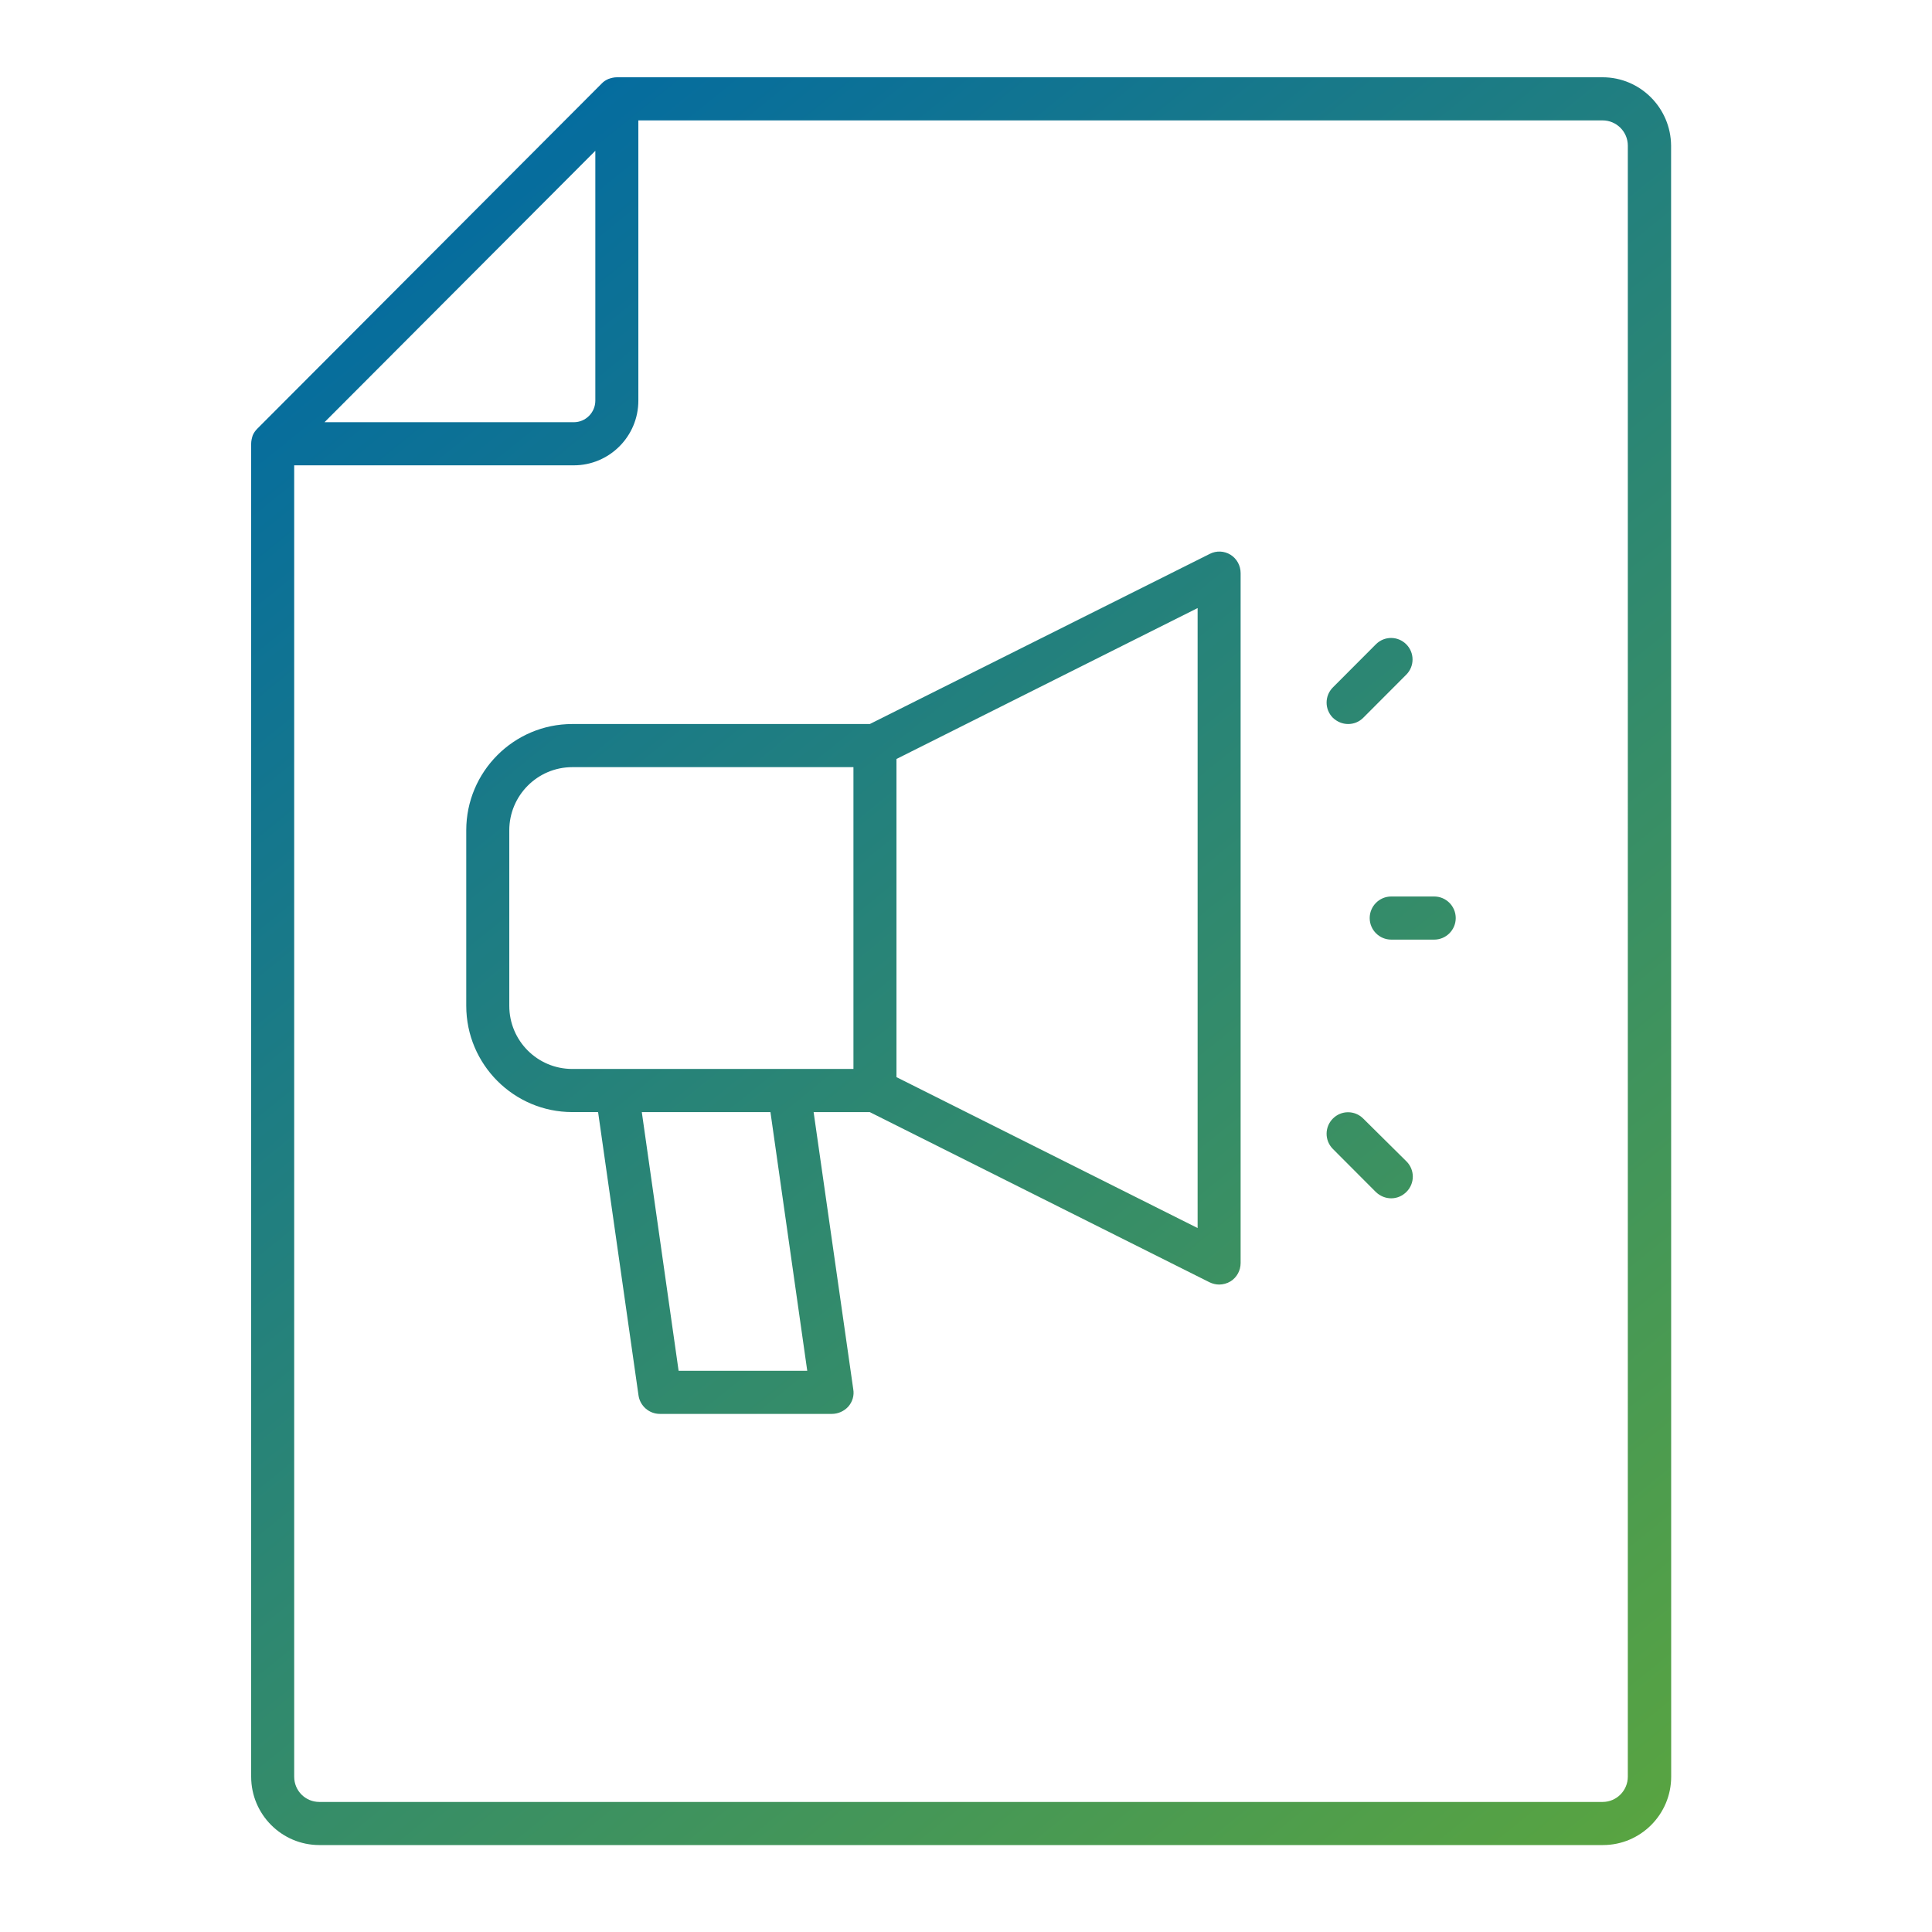 <svg width="200" height="200" viewBox="0 0 200 200" fill="none" xmlns="http://www.w3.org/2000/svg">
<path d="M165.902 8H63.855C63.568 8 63.272 8.07 62.985 8.174C62.715 8.288 62.472 8.445 62.272 8.663L26.644 44.37C26.444 44.57 26.261 44.815 26.157 45.085C26.07 45.355 26 45.651 26 45.939V183.921C26 187.827 29.166 191 33.063 191H165.937C169.834 191 173 187.827 173 183.921L172.991 15.079C172.965 11.174 169.798 8 165.902 8ZM61.628 15.611V41.476C61.628 42.705 60.627 43.708 59.401 43.708H33.593L61.628 15.611ZM168.511 183.922C168.511 185.351 167.354 186.537 165.902 186.537H33.063C31.611 186.537 30.454 185.378 30.454 183.922V48.171H59.401C63.072 48.171 66.082 45.181 66.082 41.476V12.464H165.902C167.329 12.464 168.512 13.623 168.512 15.079L168.511 183.922ZM127.386 57.428C126.742 57.027 125.916 56.984 125.229 57.341L90.044 74.951H59.243C53.19 74.951 48.266 79.885 48.266 85.952V104.12C48.266 110.187 53.19 115.122 59.243 115.122H61.914L66.098 144.448C66.254 145.538 67.194 146.366 68.307 146.366H86.121C86.765 146.366 87.391 146.079 87.817 145.608C88.243 145.12 88.443 144.466 88.33 143.821L84.225 115.123H90.035L125.193 132.733C125.515 132.89 125.872 132.977 126.202 132.977C126.602 132.977 127.028 132.864 127.385 132.646C128.029 132.245 128.429 131.53 128.429 130.745V59.33C128.429 58.546 128.029 57.829 127.386 57.428ZM52.721 104.12V85.953C52.721 82.361 55.635 79.415 59.245 79.415H88.348V110.658H59.245C55.635 110.658 52.721 107.738 52.721 104.12ZM83.566 141.903H70.249L66.439 115.123H79.756L83.566 141.903ZM123.977 127.127L92.802 111.505V78.569L123.977 62.947V127.127ZM150.697 95.037C150.697 96.266 149.697 97.269 148.471 97.269H144.017C142.791 97.269 141.79 96.266 141.79 95.037C141.79 93.808 142.791 92.805 144.017 92.805H148.471C149.697 92.805 150.697 93.808 150.697 95.037ZM137.981 74.306C137.111 73.435 137.111 72.031 137.981 71.159L142.434 66.696C143.304 65.824 144.704 65.824 145.574 66.696C146.444 67.567 146.444 68.971 145.574 69.843L141.121 74.306C140.703 74.725 140.147 74.951 139.564 74.951C138.981 74.951 138.424 74.725 137.981 74.306ZM145.6 120.23C146.47 121.102 146.47 122.506 145.6 123.378C145.157 123.822 144.6 124.049 144.017 124.049C143.435 124.049 142.878 123.822 142.434 123.404L137.981 118.94C137.111 118.069 137.111 116.665 137.981 115.793C138.851 114.921 140.251 114.921 141.121 115.793L145.6 120.23Z" fill="url(#paint0_linear_2402_119)"/>
<defs>
<linearGradient id="paint0_linear_2402_119" x1="32.5" y1="17" x2="178.5" y2="198" gradientUnits="userSpaceOnUse">
<stop stop-color="#0069A4"/>
<stop offset="1" stop-color="#5DA73C"/>
</linearGradient>
</defs>
</svg>
